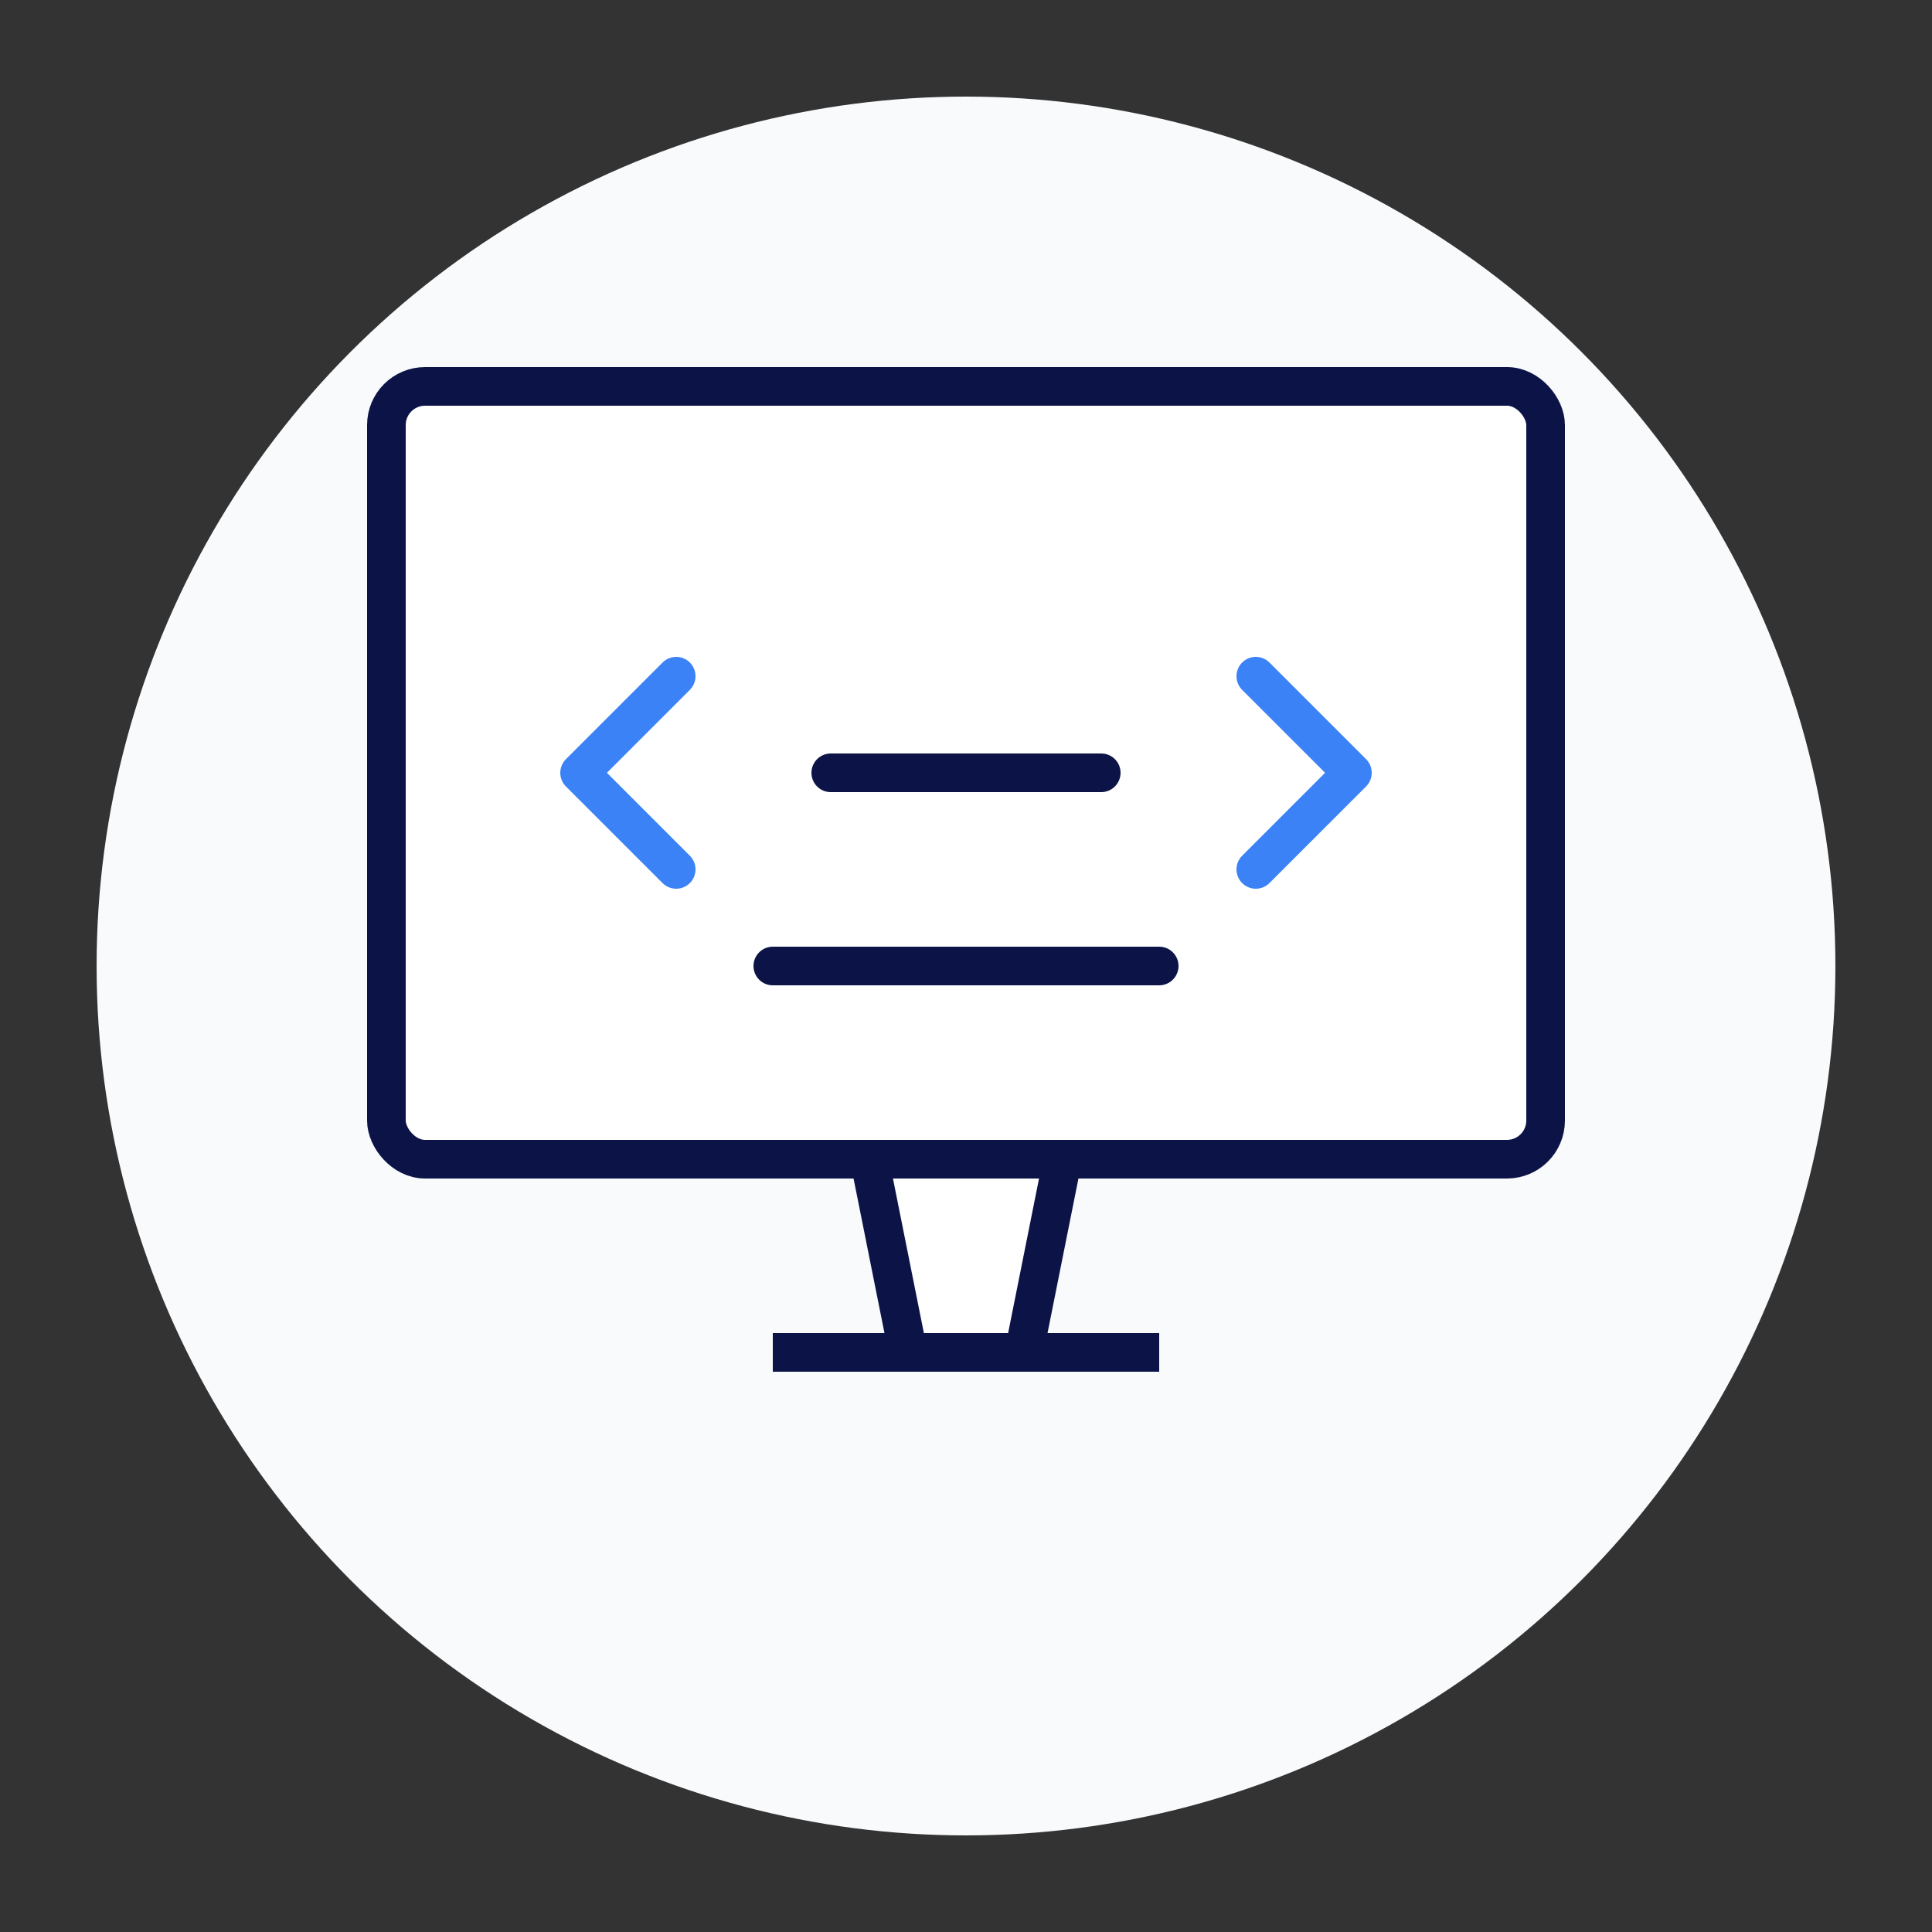 <svg xmlns="http://www.w3.org/2000/svg" viewBox="0 0 100 100" width="100" height="100">
  <rect x="0" y="0" width="100" height="100" fill="#333333" stroke="none"/>
  <!-- Web Development Icon -->
  
  <!-- Background Circle -->
  <circle cx="50" cy="50" r="45" fill="#f8fafc"/>
  
  <!-- Monitor -->
  <rect x="20" y="20" width="60" height="40" rx="2" fill="white" stroke="#0c1447" stroke-width="2"/>
  
  <!-- Monitor Stand -->
  <path d="M45 60 L55 60 L53 70 L47 70 Z" fill="white" stroke="#0c1447" stroke-width="2"/>
  <line x1="40" y1="70" x2="60" y2="70" stroke="#0c1447" stroke-width="2"/>
  
  <!-- Code Brackets -->
  <path d="M35 35 L30 40 L35 45" fill="none" stroke="#3b82f6" stroke-width="2" stroke-linecap="round" stroke-linejoin="round"/>
  <path d="M65 35 L70 40 L65 45" fill="none" stroke="#3b82f6" stroke-width="2" stroke-linecap="round" stroke-linejoin="round"/>
  
  <!-- Code Line -->
  <line x1="40" y1="50" x2="60" y2="50" stroke="#0c1447" stroke-width="2" stroke-linecap="round"/>
  <line x1="43" y1="40" x2="57" y2="40" stroke="#0c1447" stroke-width="2" stroke-linecap="round"/>
</svg>
